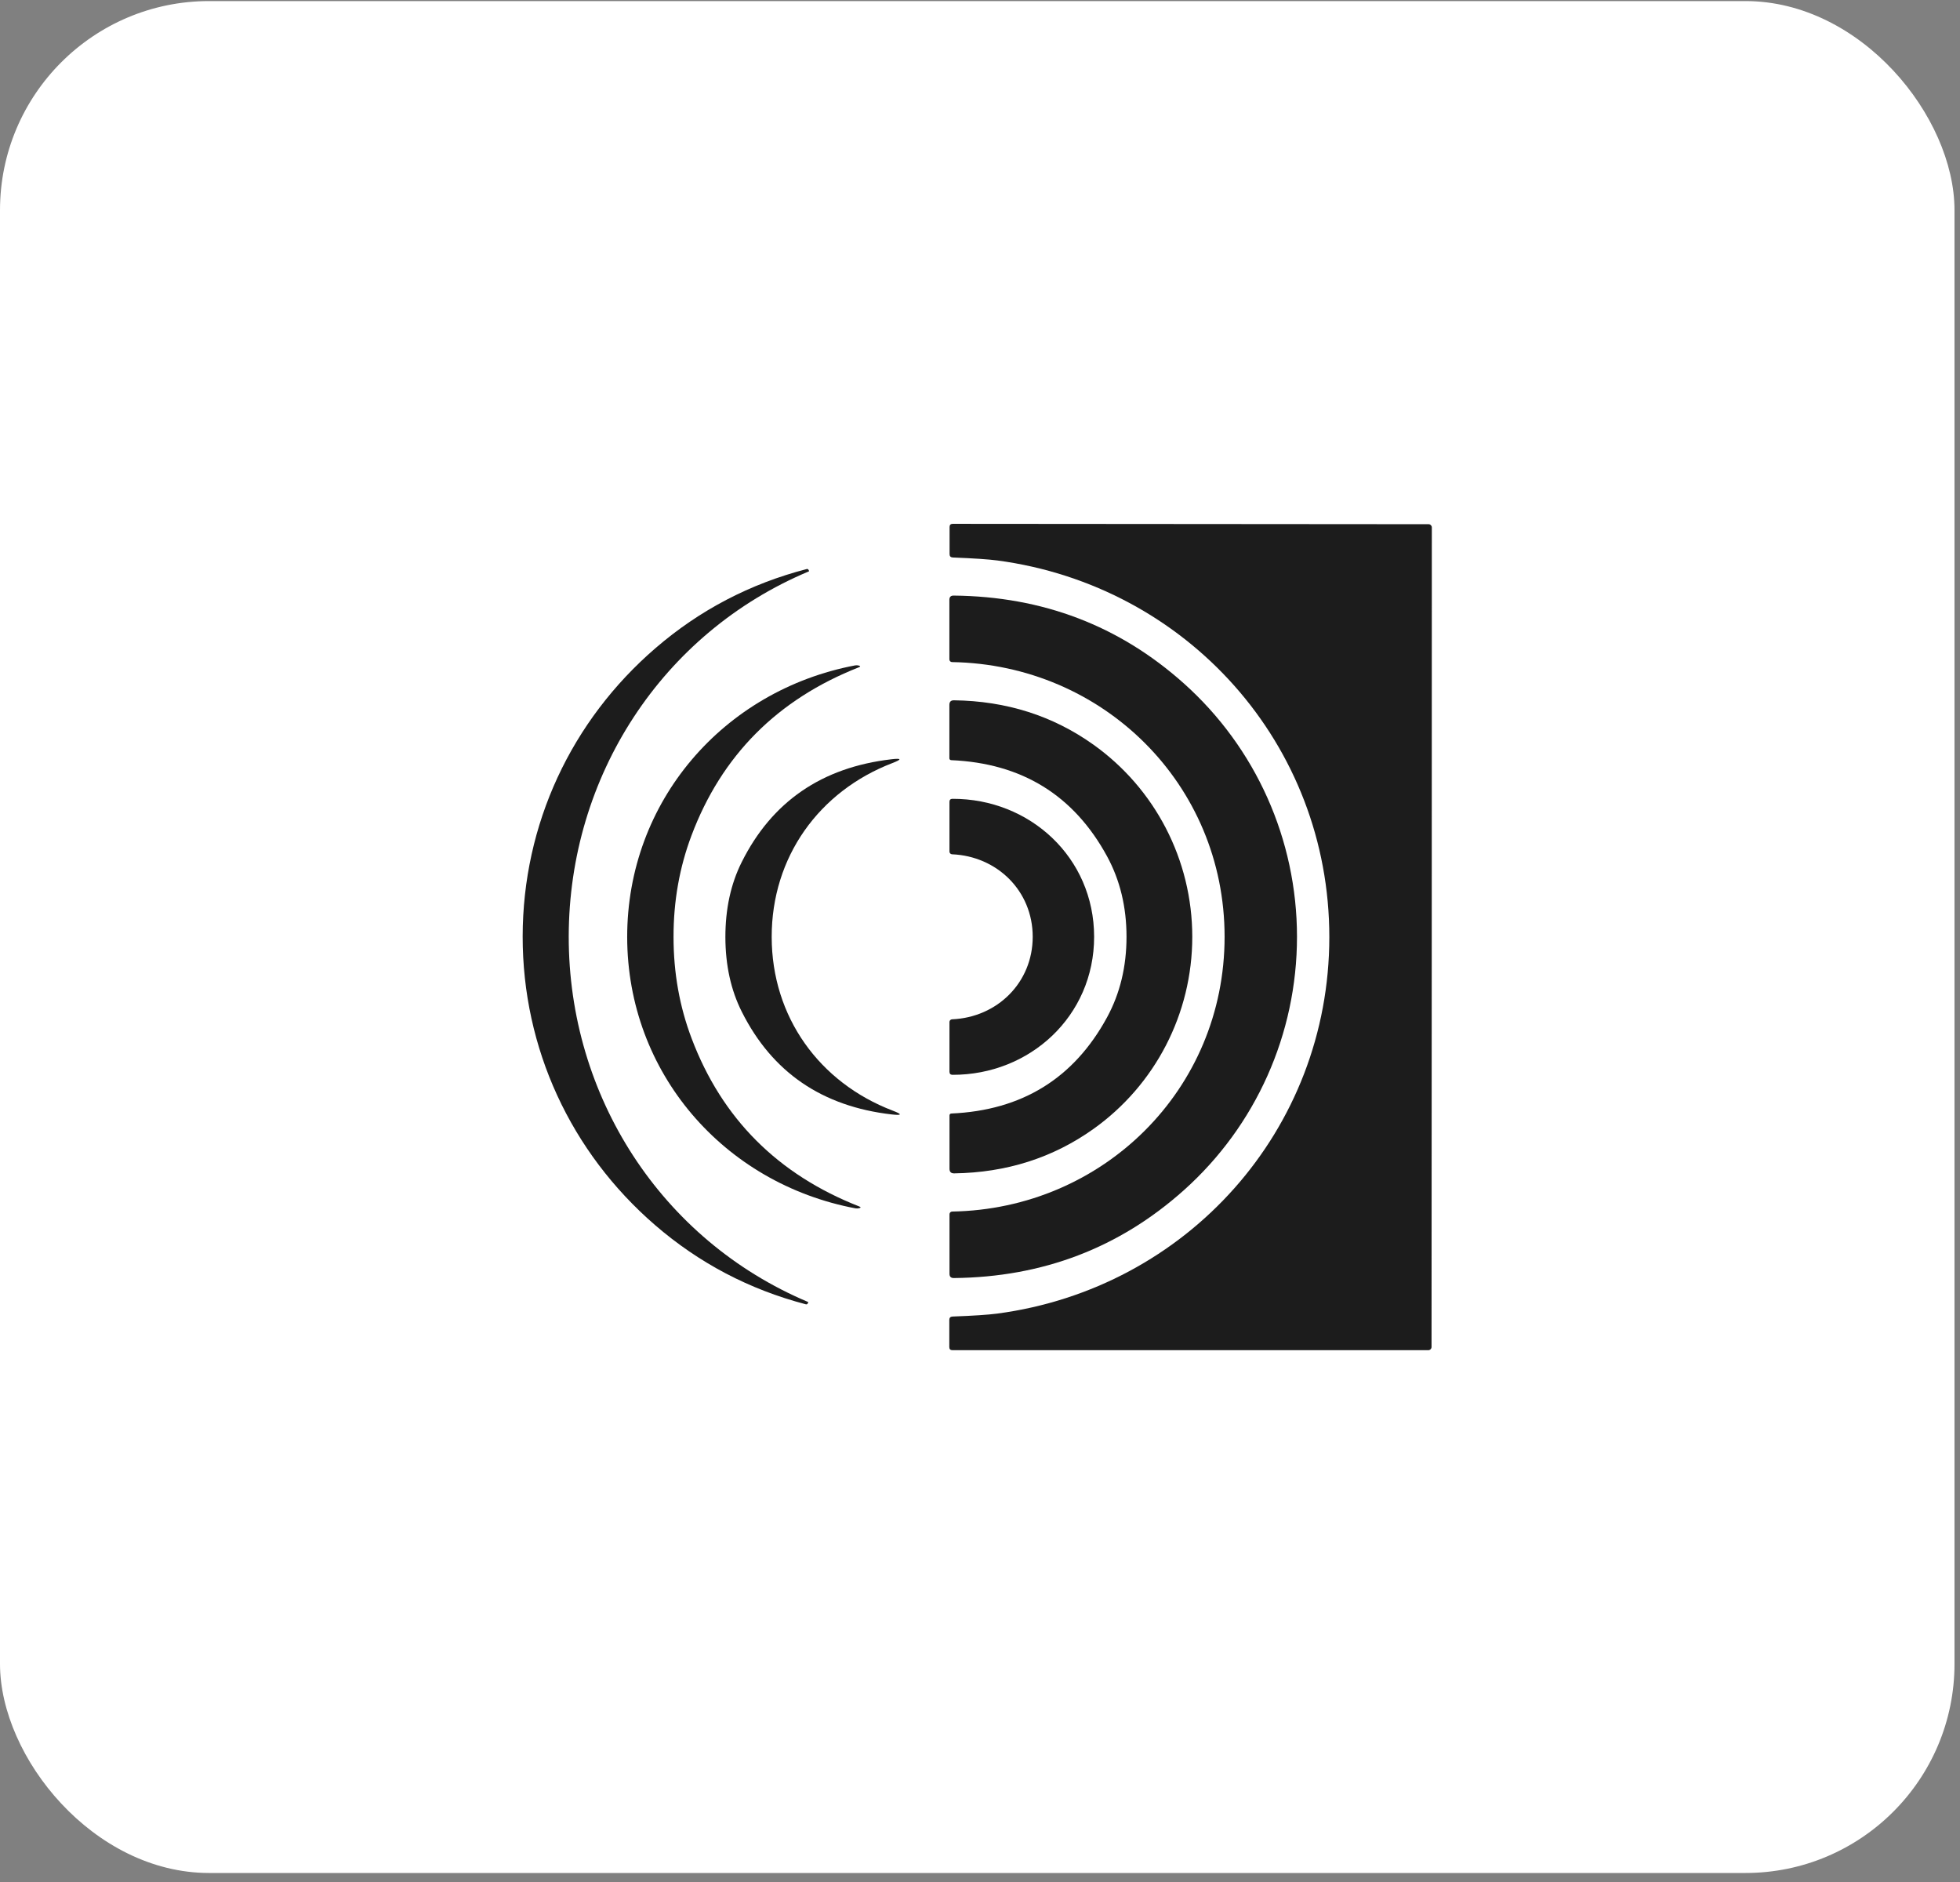 <svg xmlns="http://www.w3.org/2000/svg" width="150" height="144" viewBox="0 0 150 144" fill="none"><rect x="0" y="0" width="150" height="144" fill="#808080" stroke="none"/><rect y="0.082" width="149.579" height="143.228" rx="16" fill="white"></rect><path d="M109.573 71.711C109.566 89.697 109.56 100.147 109.557 103.062C109.557 103.198 109.446 103.309 109.311 103.309H72.891C72.731 103.309 72.651 103.229 72.651 103.071V100.991C72.651 100.827 72.734 100.741 72.901 100.734C74.495 100.676 75.636 100.598 76.32 100.509C90.826 98.58 101.728 86.47 101.734 71.708C101.74 56.942 90.845 44.823 76.339 42.885C75.657 42.795 74.516 42.718 72.922 42.656C72.756 42.65 72.672 42.563 72.672 42.4V40.319C72.672 40.162 72.753 40.081 72.913 40.081L109.332 40.109C109.468 40.109 109.579 40.221 109.579 40.357C109.579 43.271 109.579 53.725 109.573 71.711Z" fill="#1C1C1C"></path><path d="M43.525 71.649C43.512 83.852 50.584 94.871 61.839 99.619C61.861 99.628 61.864 99.64 61.852 99.662L61.815 99.733C61.784 99.792 61.737 99.813 61.673 99.798C57.34 98.663 53.495 96.642 50.133 93.737C43.67 88.151 39.991 80.195 40 71.646C40.009 63.093 43.707 55.147 50.186 49.574C53.55 46.678 57.402 44.665 61.737 43.54C61.802 43.525 61.848 43.546 61.879 43.605L61.913 43.676C61.925 43.698 61.922 43.71 61.901 43.719C50.636 48.442 43.54 59.443 43.525 71.649Z" fill="#1C1C1C"></path><path d="M99.26 71.674C99.26 79.117 96.109 86.142 90.608 91.063C85.67 95.48 79.799 97.724 72.993 97.789C72.774 97.789 72.666 97.684 72.666 97.464V92.905C72.666 92.794 72.756 92.704 72.867 92.701C84.409 92.504 93.722 83.364 93.719 71.677C93.719 59.99 84.403 50.85 72.861 50.659C72.746 50.659 72.657 50.566 72.657 50.455V45.896C72.657 45.676 72.765 45.568 72.984 45.571C79.79 45.636 85.661 47.874 90.598 52.288C96.103 57.208 99.257 64.234 99.26 71.674Z" fill="#1C1C1C"></path><path d="M51.546 71.695C51.546 74.437 52.008 77.021 52.93 79.454C55.246 85.58 59.523 89.867 65.762 92.312C65.894 92.364 65.891 92.407 65.755 92.445C65.666 92.469 65.57 92.472 65.475 92.457C55.379 90.553 48.008 82.065 47.999 71.698C47.993 61.328 55.351 52.831 65.441 50.912C65.537 50.897 65.632 50.9 65.722 50.924C65.857 50.958 65.86 51.005 65.731 51.057C59.495 53.511 55.224 57.805 52.918 63.934C52.002 66.367 51.542 68.954 51.546 71.695Z" fill="#1C1C1C"></path><path d="M91.246 71.674C91.249 77.571 88.397 83.027 83.675 86.386C80.576 88.59 77.027 89.722 73.021 89.78C72.783 89.78 72.666 89.666 72.666 89.428V85.342C72.666 85.264 72.725 85.203 72.802 85.2C78.214 84.962 82.189 82.507 84.727 77.834C85.717 76.01 86.213 73.958 86.213 71.677C86.213 69.393 85.714 67.34 84.724 65.52C82.18 60.849 78.205 58.395 72.793 58.163C72.716 58.16 72.657 58.098 72.657 58.021V53.935C72.657 53.697 72.771 53.58 73.008 53.583C77.014 53.635 80.567 54.763 83.666 56.967C88.387 60.324 91.243 65.779 91.246 71.674Z" fill="#1C1C1C"></path><path d="M59.058 71.692C59.064 77.809 62.706 82.835 68.321 84.98C69.067 85.264 69.043 85.36 68.25 85.271C62.919 84.662 59.092 82.044 56.77 77.414C55.934 75.754 55.517 73.847 55.514 71.695C55.514 69.544 55.928 67.637 56.757 65.977C59.067 61.341 62.891 58.714 68.223 58.095C69.015 58.003 69.037 58.099 68.293 58.386C62.681 60.543 59.051 65.575 59.058 71.692Z" fill="#1C1C1C"></path><path d="M83.734 71.677C83.734 77.757 78.806 82.251 72.9 82.239C72.743 82.239 72.663 82.158 72.663 82.001V78.199C72.663 78.087 72.749 77.998 72.86 77.992C76.314 77.846 79.034 75.185 79.034 71.677C79.034 68.169 76.311 65.51 72.86 65.365C72.749 65.359 72.663 65.269 72.663 65.158V61.356C72.663 61.199 72.74 61.121 72.897 61.121C78.803 61.106 83.731 65.6 83.734 71.677Z" fill="#1C1C1C"></path></svg>